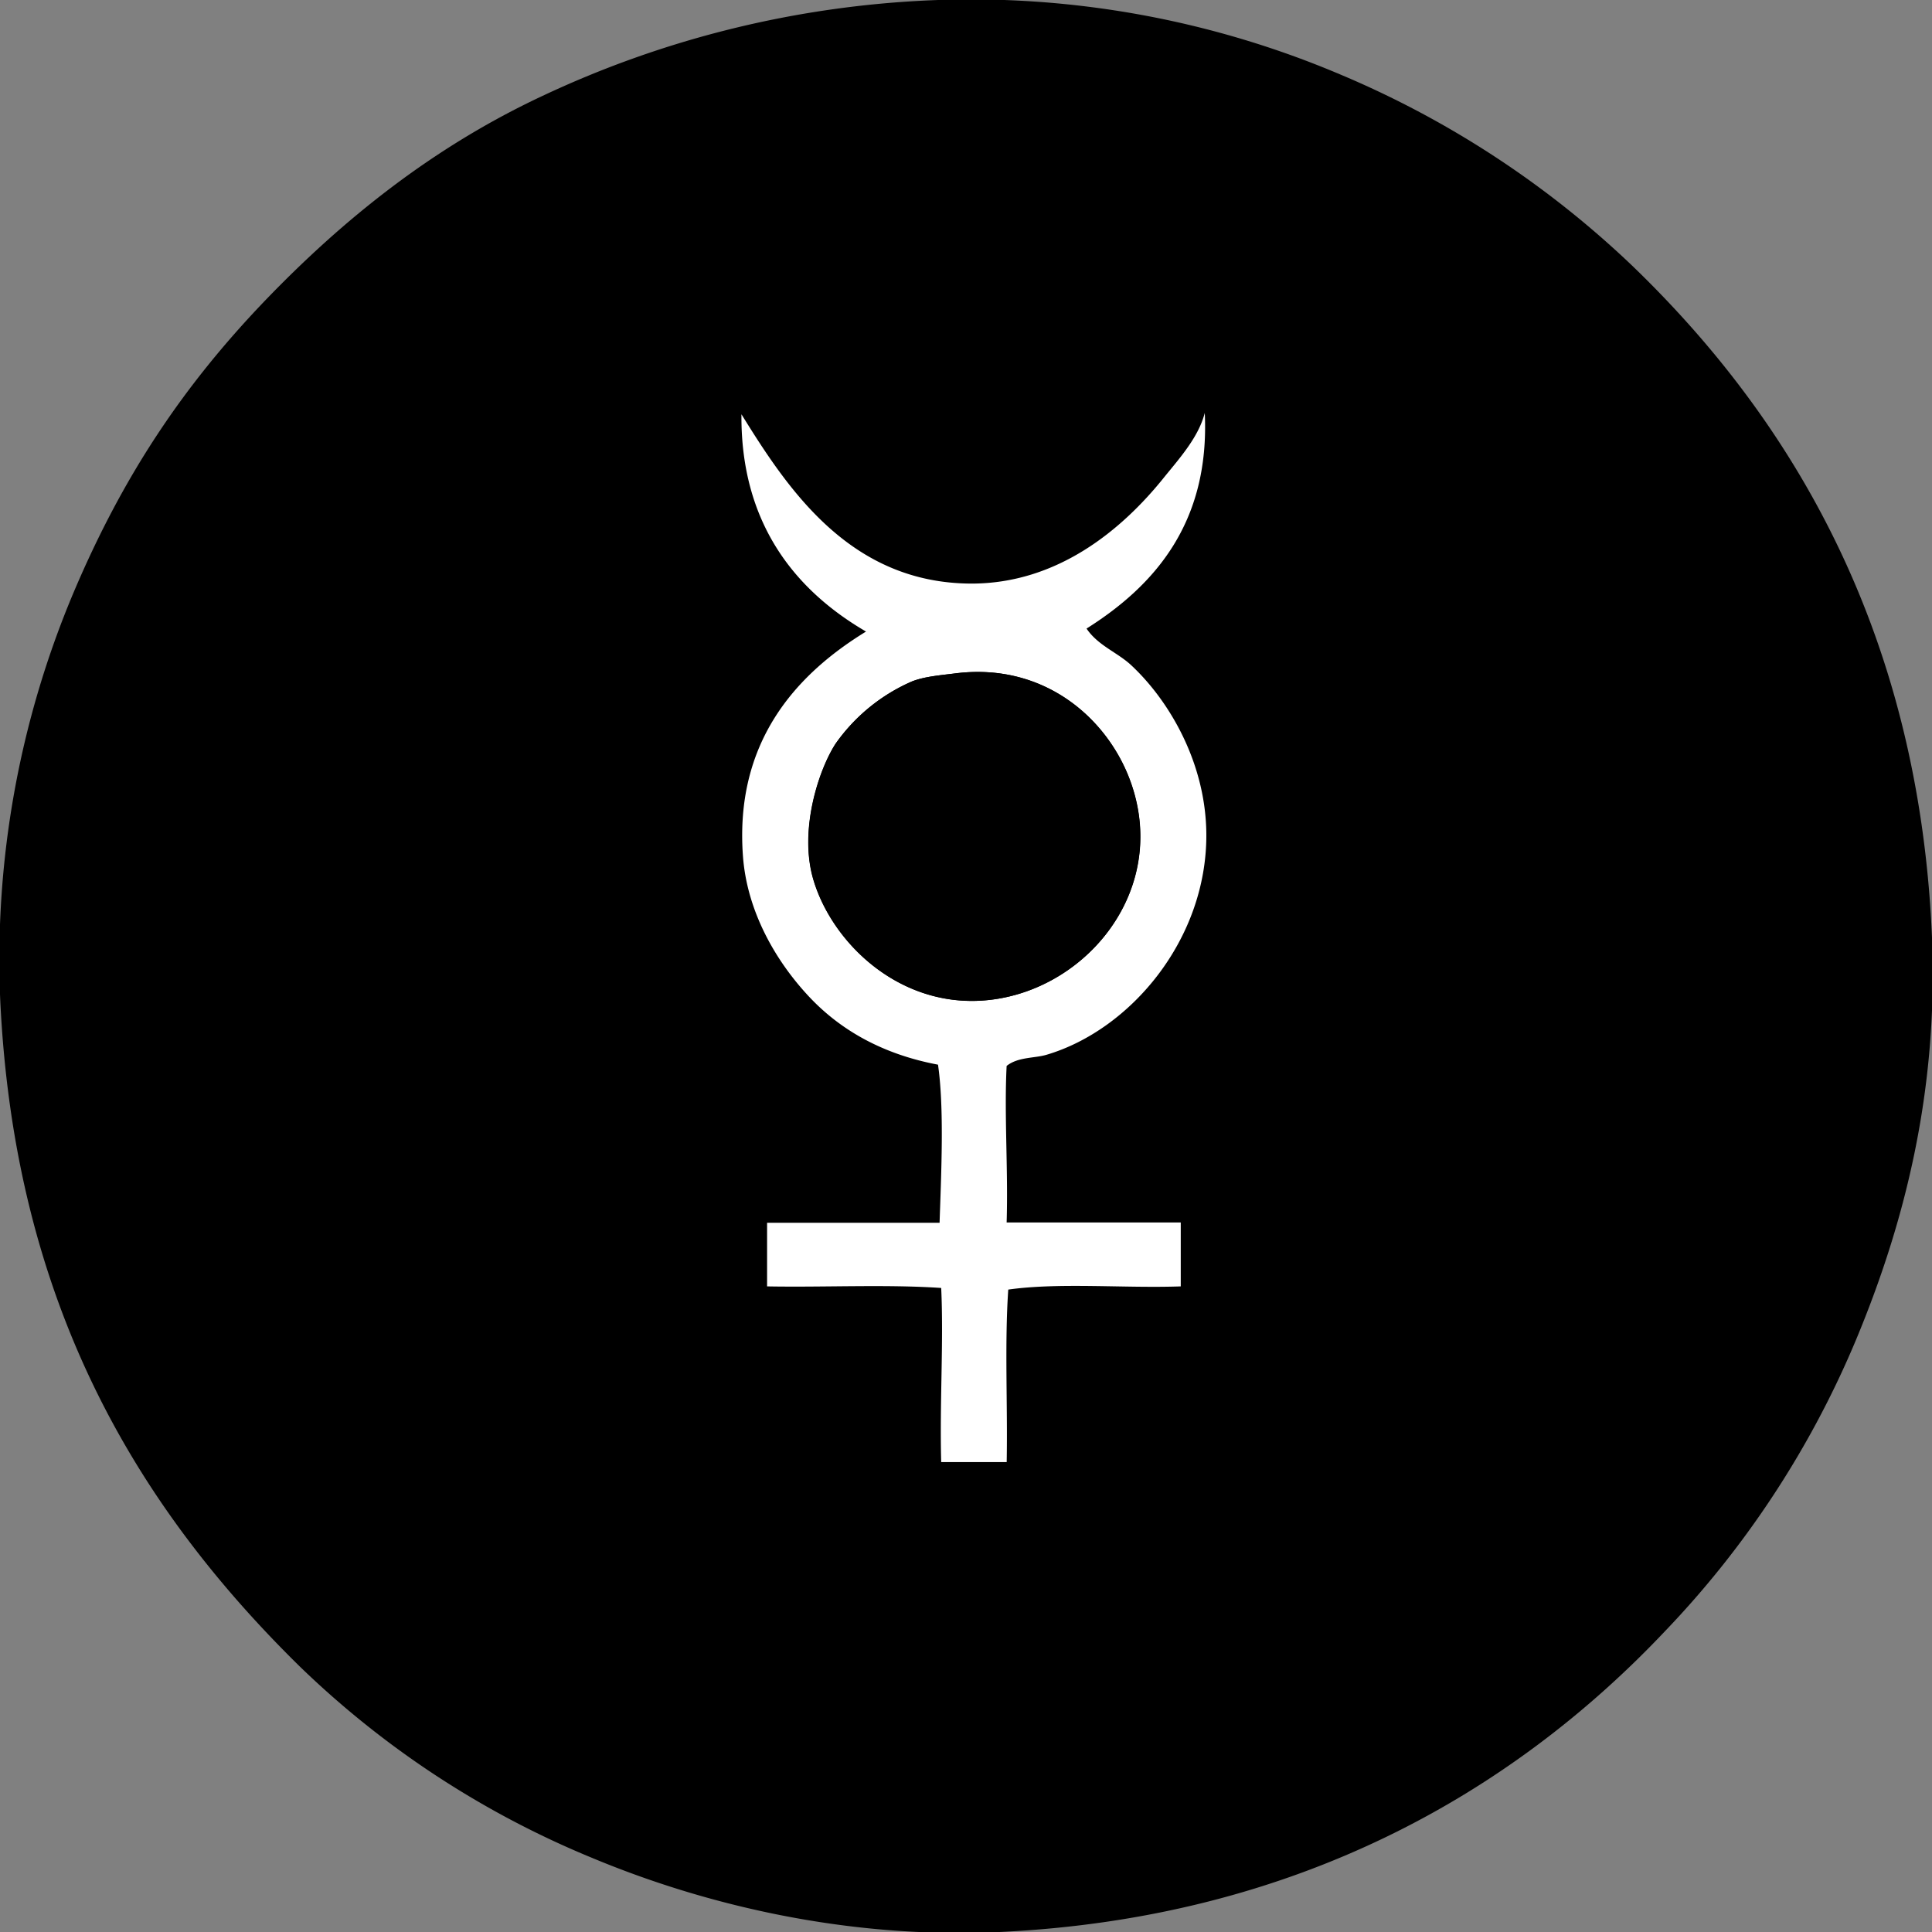 <?xml version="1.0" encoding="UTF-8"?>
<svg xmlns="http://www.w3.org/2000/svg" id="Capa_1" data-name="Capa 1" viewBox="0 0 368.5 368.5">
  <rect x="0" y="0" width="368.5" height="368.5" fill="#808080" stroke="none"/>
  <defs>
    <style>.cls-1,.cls-2{fill-rule:evenodd;}.cls-2{fill:#fff;}</style>
  </defs>
  <title>Mercury</title>
  <path class="cls-1" d="M177.65.05a180.38,180.38,0,0,1,78,14.16,183.63,183.63,0,0,1,55.68,36.48c30.76,29.63,54.42,69.93,57.12,127,1.45,30.53-5.43,56.2-14.4,77.76a181.52,181.52,0,0,1-36.48,55.68c-29,30.69-70.25,54.67-126.72,57.36-29.52,1.41-56.78-5.3-78-14.16a176.68,176.68,0,0,1-55.68-36.48C26,287.23,2.8,248.59.05,190.85A180.07,180.07,0,0,1,14,113.09c9.49-22.42,21-39.52,36.48-55.68,14.81-15.41,31.92-29.26,53-39.12A193.15,193.15,0,0,1,177.65.05Z"></path>
  <path class="cls-1" d="M69.53,65.05H303.21V299h-234V66C69.2,65.54,69.18,65.11,69.53,65.05ZM222.17,91c-8.18,10.25-20.54,20.45-36.86,20.41-23.12-.06-35-17.93-43.87-32.29-.16,20.68,10.16,33.51,23.76,41.44-13.55,8.26-25.13,21.22-23.46,43,.8,10.42,6.23,19.66,12.19,26.2,6.5,7.14,15,11.52,25,13.41,1.21,8.26.62,20.62.3,30.16h-32.9v12.19c11,.2,22.75-.4,33.21.3.48,10.36-.31,22,0,33.21H192c.2-10.87-.41-22.55.3-32.9,9.79-1.38,22.11-.23,32.9-.61V233.23H192c.31-10.08-.48-20.62,0-29.86,2.17-1.74,5.32-1.45,7.62-2.13,16-4.77,30.55-22,30.47-42-.06-13.67-7.09-25.55-14.32-32.29-2.66-2.48-6.33-3.74-8.53-7,12.9-8.13,23.59-20.08,22.55-41.13C228.63,83.3,225.13,87.24,222.17,91Z"></path>
  <path class="cls-2" d="M229.79,78.76c1,21-9.65,33-22.55,41.13,2.2,3.26,5.87,4.52,8.53,7,7.23,6.74,14.26,18.63,14.32,32.29.08,20.06-14.5,37.27-30.47,42-2.3.69-5.45.39-7.62,2.13-.48,9.24.31,19.78,0,29.86h33.21v12.19c-10.79.38-23.11-.77-32.9.61-.71,10.36-.1,22-.3,32.9H179.52c-.31-11.19.48-22.85,0-33.21-10.46-.71-22.24-.1-33.21-.3V233.23h32.9c.32-9.54.9-21.9-.3-30.16-10-1.88-18.48-6.26-25-13.41-6-6.54-11.38-15.78-12.19-26.2-1.67-21.74,9.91-34.7,23.46-43-13.61-7.93-23.93-20.75-23.76-41.44,8.89,14.36,20.75,32.24,43.87,32.29,16.33,0,28.68-10.16,36.86-20.41C225.13,87.24,228.63,83.3,229.79,78.76ZM174,129.95a34.75,34.75,0,0,0-14.62,11.88c-3.18,4.87-7.05,16.43-4.27,25.9,3.47,11.79,15.76,23.93,31.69,23.15,19.39-.94,36.27-20.33,28.94-41.44-4.23-12.2-16.45-23.15-33.51-21C178.87,128.85,176.36,129.06,174,129.95Z"></path>
  <path class="cls-1" d="M182.26,128.43c17.06-2.13,29.28,8.82,33.51,21,7.33,21.11-9.55,40.5-28.94,41.44-15.93.77-28.22-11.36-31.69-23.15-2.78-9.47,1.08-21,4.27-25.9A34.75,34.75,0,0,1,174,129.95C176.36,129.06,178.87,128.85,182.26,128.43Z"></path>
</svg>
